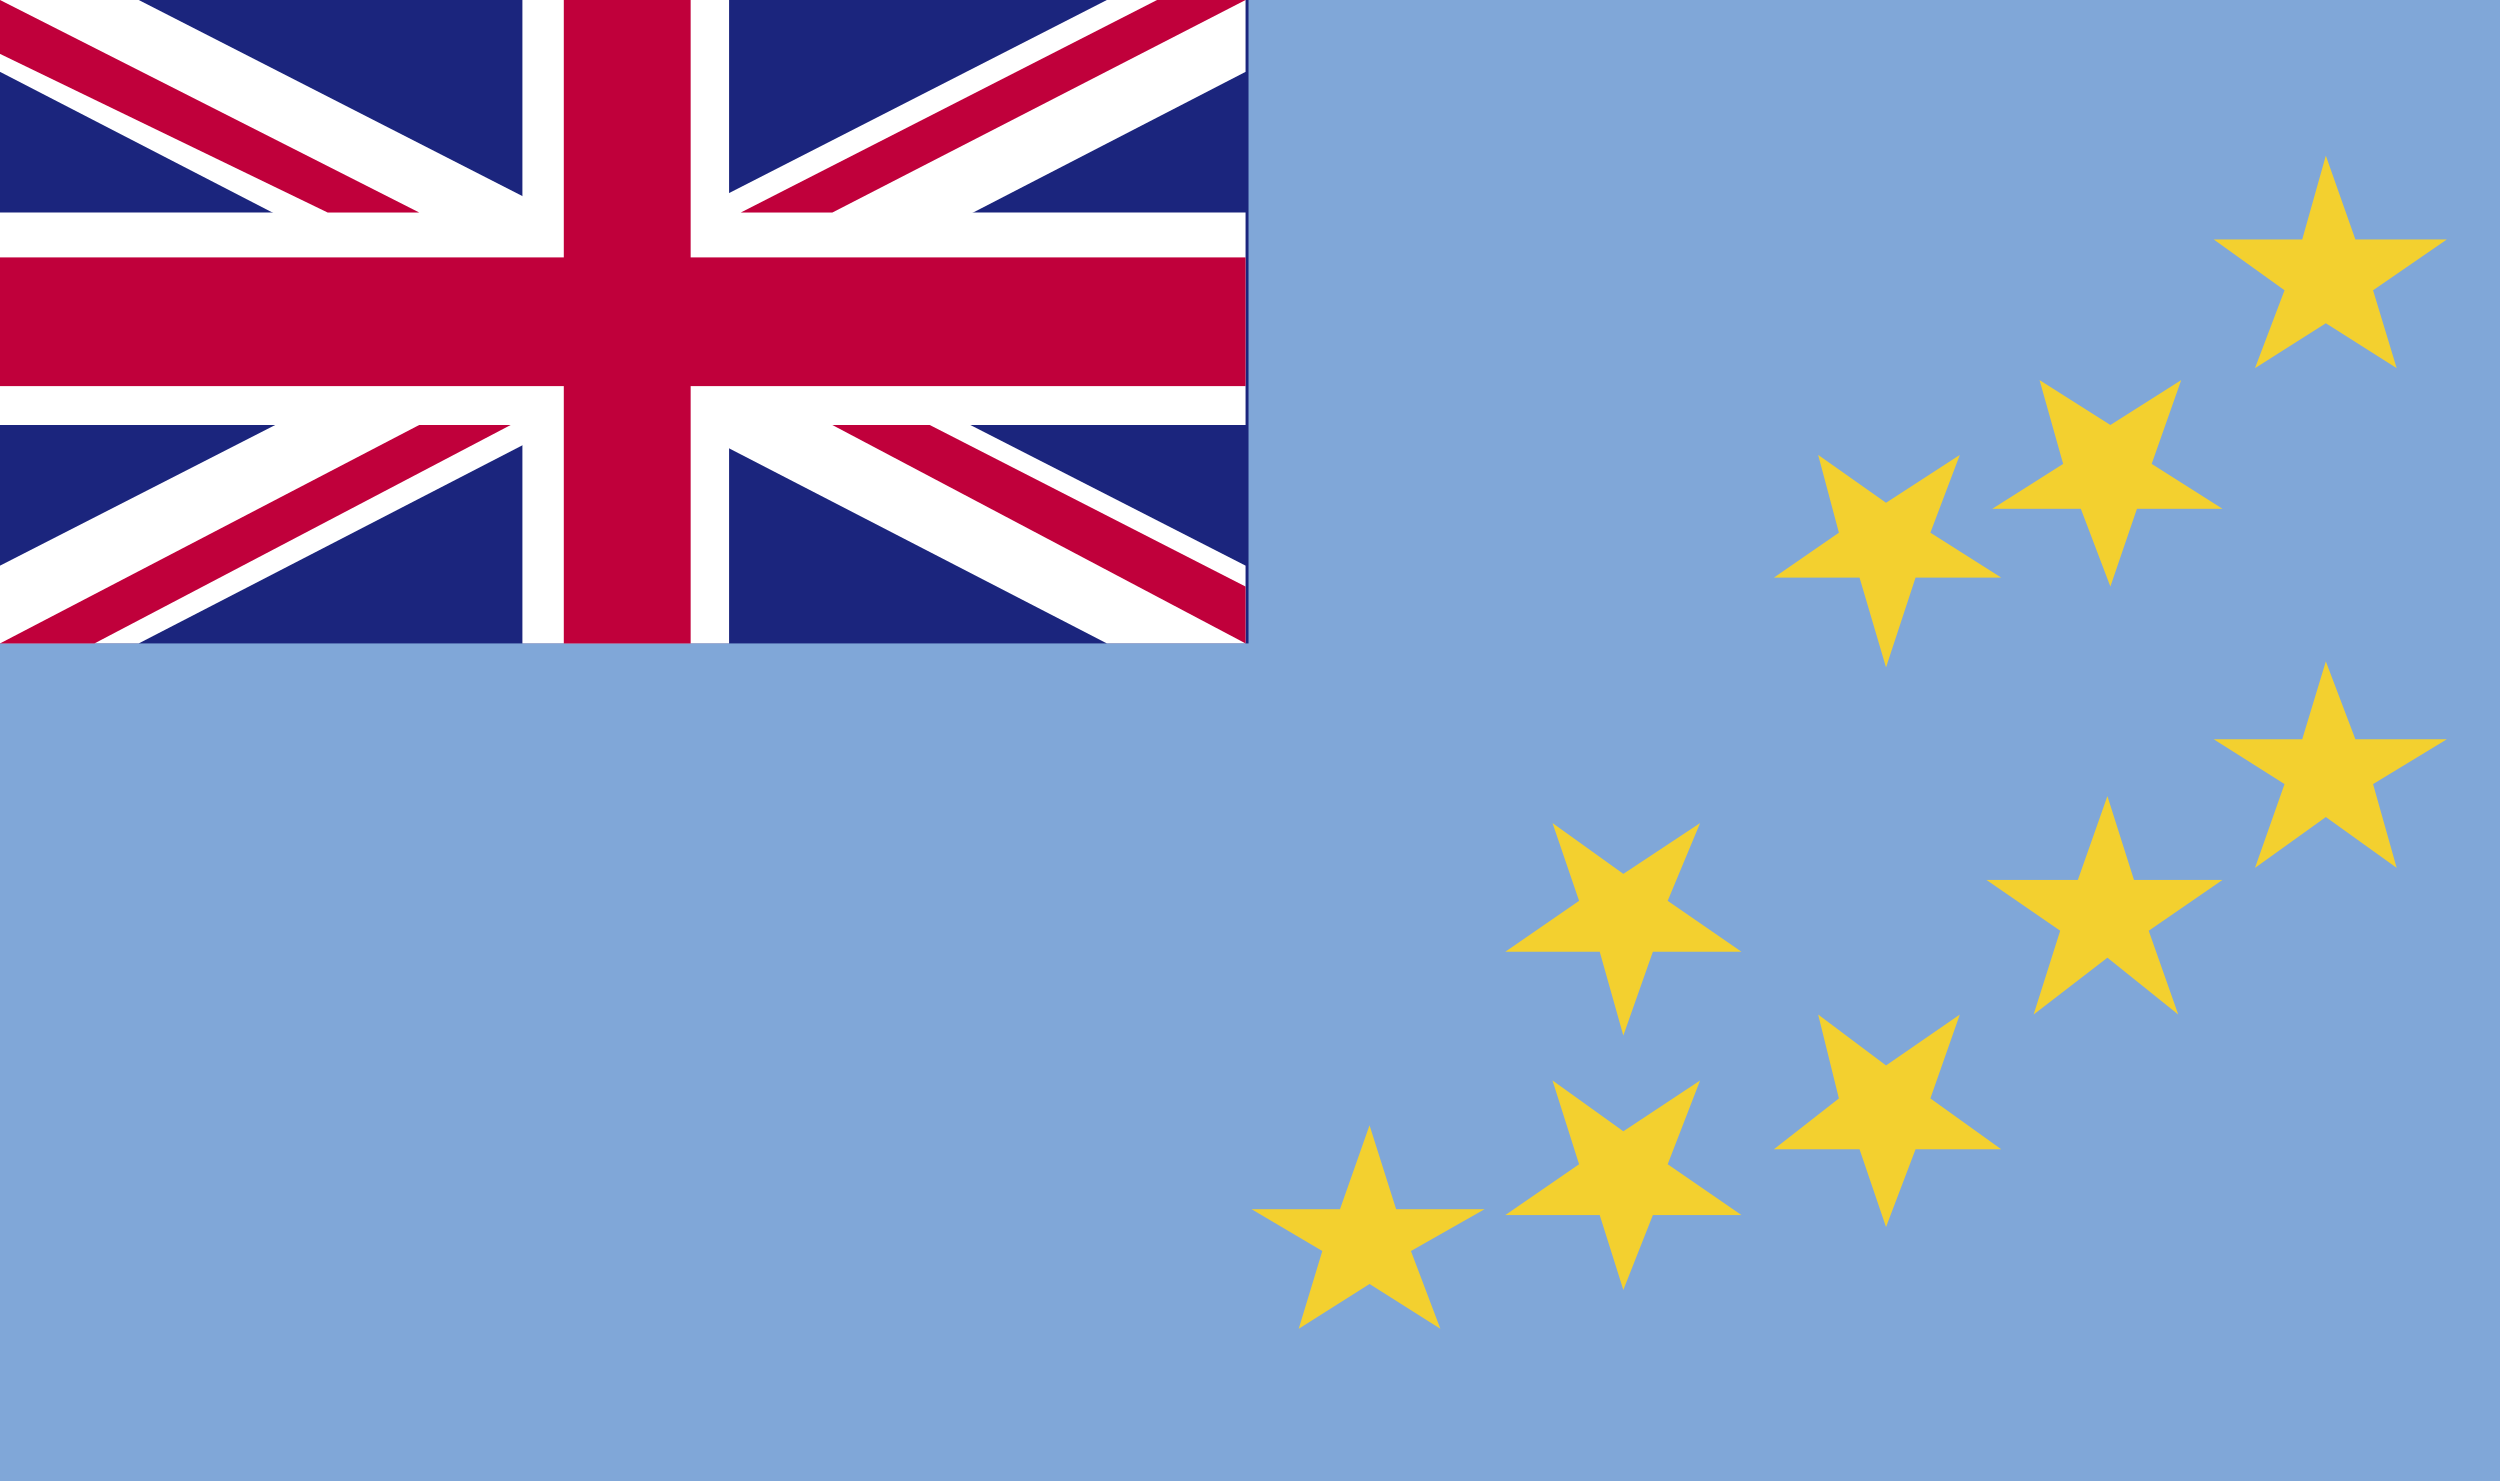 <svg width="27" height="16" viewBox="0 0 27 16" fill="none" xmlns="http://www.w3.org/2000/svg">
<path d="M27 0H0V16H27V0Z" fill="#80A7D8"/>
<path fill-rule="evenodd" clip-rule="evenodd" d="M25.884 3.976L25.119 3.491L24.354 3.976L24.673 3.135L23.908 2.586H24.864L25.119 1.681L25.438 2.586H26.426L25.629 3.135L25.884 3.976Z" fill="#F3D02F"/>
<path fill-rule="evenodd" clip-rule="evenodd" d="M23.525 10.957L22.76 10.343L21.963 10.957L22.25 10.052L21.453 9.503H22.441L22.76 8.598L23.047 9.503H24.003L23.206 10.052L23.525 10.957Z" fill="#F3D02F"/>
<path fill-rule="evenodd" clip-rule="evenodd" d="M25.884 9.373L25.119 8.824L24.354 9.373L24.673 8.468L23.908 7.984H24.864L25.119 7.143L25.438 7.984H26.426L25.629 8.468L25.884 9.373Z" fill="#F3D02F"/>
<path fill-rule="evenodd" clip-rule="evenodd" d="M15.556 14.351L14.791 13.867L14.026 14.351L14.281 13.511L13.516 13.059H14.472L14.791 12.153L15.078 13.059H16.034L15.238 13.511L15.556 14.351Z" fill="#F3D02F"/>
<path fill-rule="evenodd" clip-rule="evenodd" d="M16.767 8.889L17.532 9.438L18.361 8.889L18.011 9.729L18.808 10.279H17.851L17.532 11.184L17.277 10.279H16.257L17.054 9.729L16.767 8.889Z" fill="#F3D02F"/>
<path fill-rule="evenodd" clip-rule="evenodd" d="M19.636 4.913L20.369 5.43L21.166 4.913L20.848 5.753L21.613 6.238H20.688L20.369 7.208L20.083 6.238H19.158L19.86 5.753L19.636 4.913Z" fill="#F3D02F"/>
<path fill-rule="evenodd" clip-rule="evenodd" d="M22.027 4.105L22.792 4.59L23.557 4.105L23.238 5.01L24.003 5.495H23.079L22.792 6.335L22.473 5.495H21.517L22.282 5.01L22.027 4.105Z" fill="#F3D02F"/>
<path fill-rule="evenodd" clip-rule="evenodd" d="M19.636 10.957L20.369 11.507L21.166 10.957L20.848 11.863L21.613 12.412H20.688L20.369 13.252L20.083 12.412H19.158L19.86 11.863L19.636 10.957Z" fill="#F3D02F"/>
<path fill-rule="evenodd" clip-rule="evenodd" d="M16.767 11.669L17.532 12.218L18.361 11.669L18.011 12.574L18.808 13.123H17.851L17.532 13.931L17.277 13.123H16.257L17.054 12.574L16.767 11.669Z" fill="#F3D02F"/>
<path d="M13.484 0H0V6.949H13.484V0Z" fill="#1B257D"/>
<path d="M11.954 0L0 6.109V6.949H1.498L13.452 0.776V0H11.954Z" fill="white"/>
<path d="M0 0V0.776L11.954 6.949H13.452V6.109L1.498 0H0Z" fill="white"/>
<path d="M5.642 0V2.295H0V4.59H5.642V6.949H7.874V4.59H13.452V2.295H7.874V0H5.642Z" fill="white"/>
<path d="M6.089 0V2.78H0V4.17H6.089V6.949H7.459V4.17H13.452V2.78H7.459V0H6.089Z" fill="#C0003B"/>
<path fill-rule="evenodd" clip-rule="evenodd" d="M8.001 2.295H8.99L13.452 0H12.496L8.001 2.295Z" fill="#C0003B"/>
<path d="M0 0.582L3.538 2.295H4.527L0 0V0.582Z" fill="#C0003B"/>
<path fill-rule="evenodd" clip-rule="evenodd" d="M13.452 6.949V6.335L10.041 4.59H8.989L13.452 6.949Z" fill="#C0003B"/>
<path d="M4.527 4.59L0 6.949H1.02L5.515 4.59H4.527Z" fill="#C0003B"/>
</svg>
